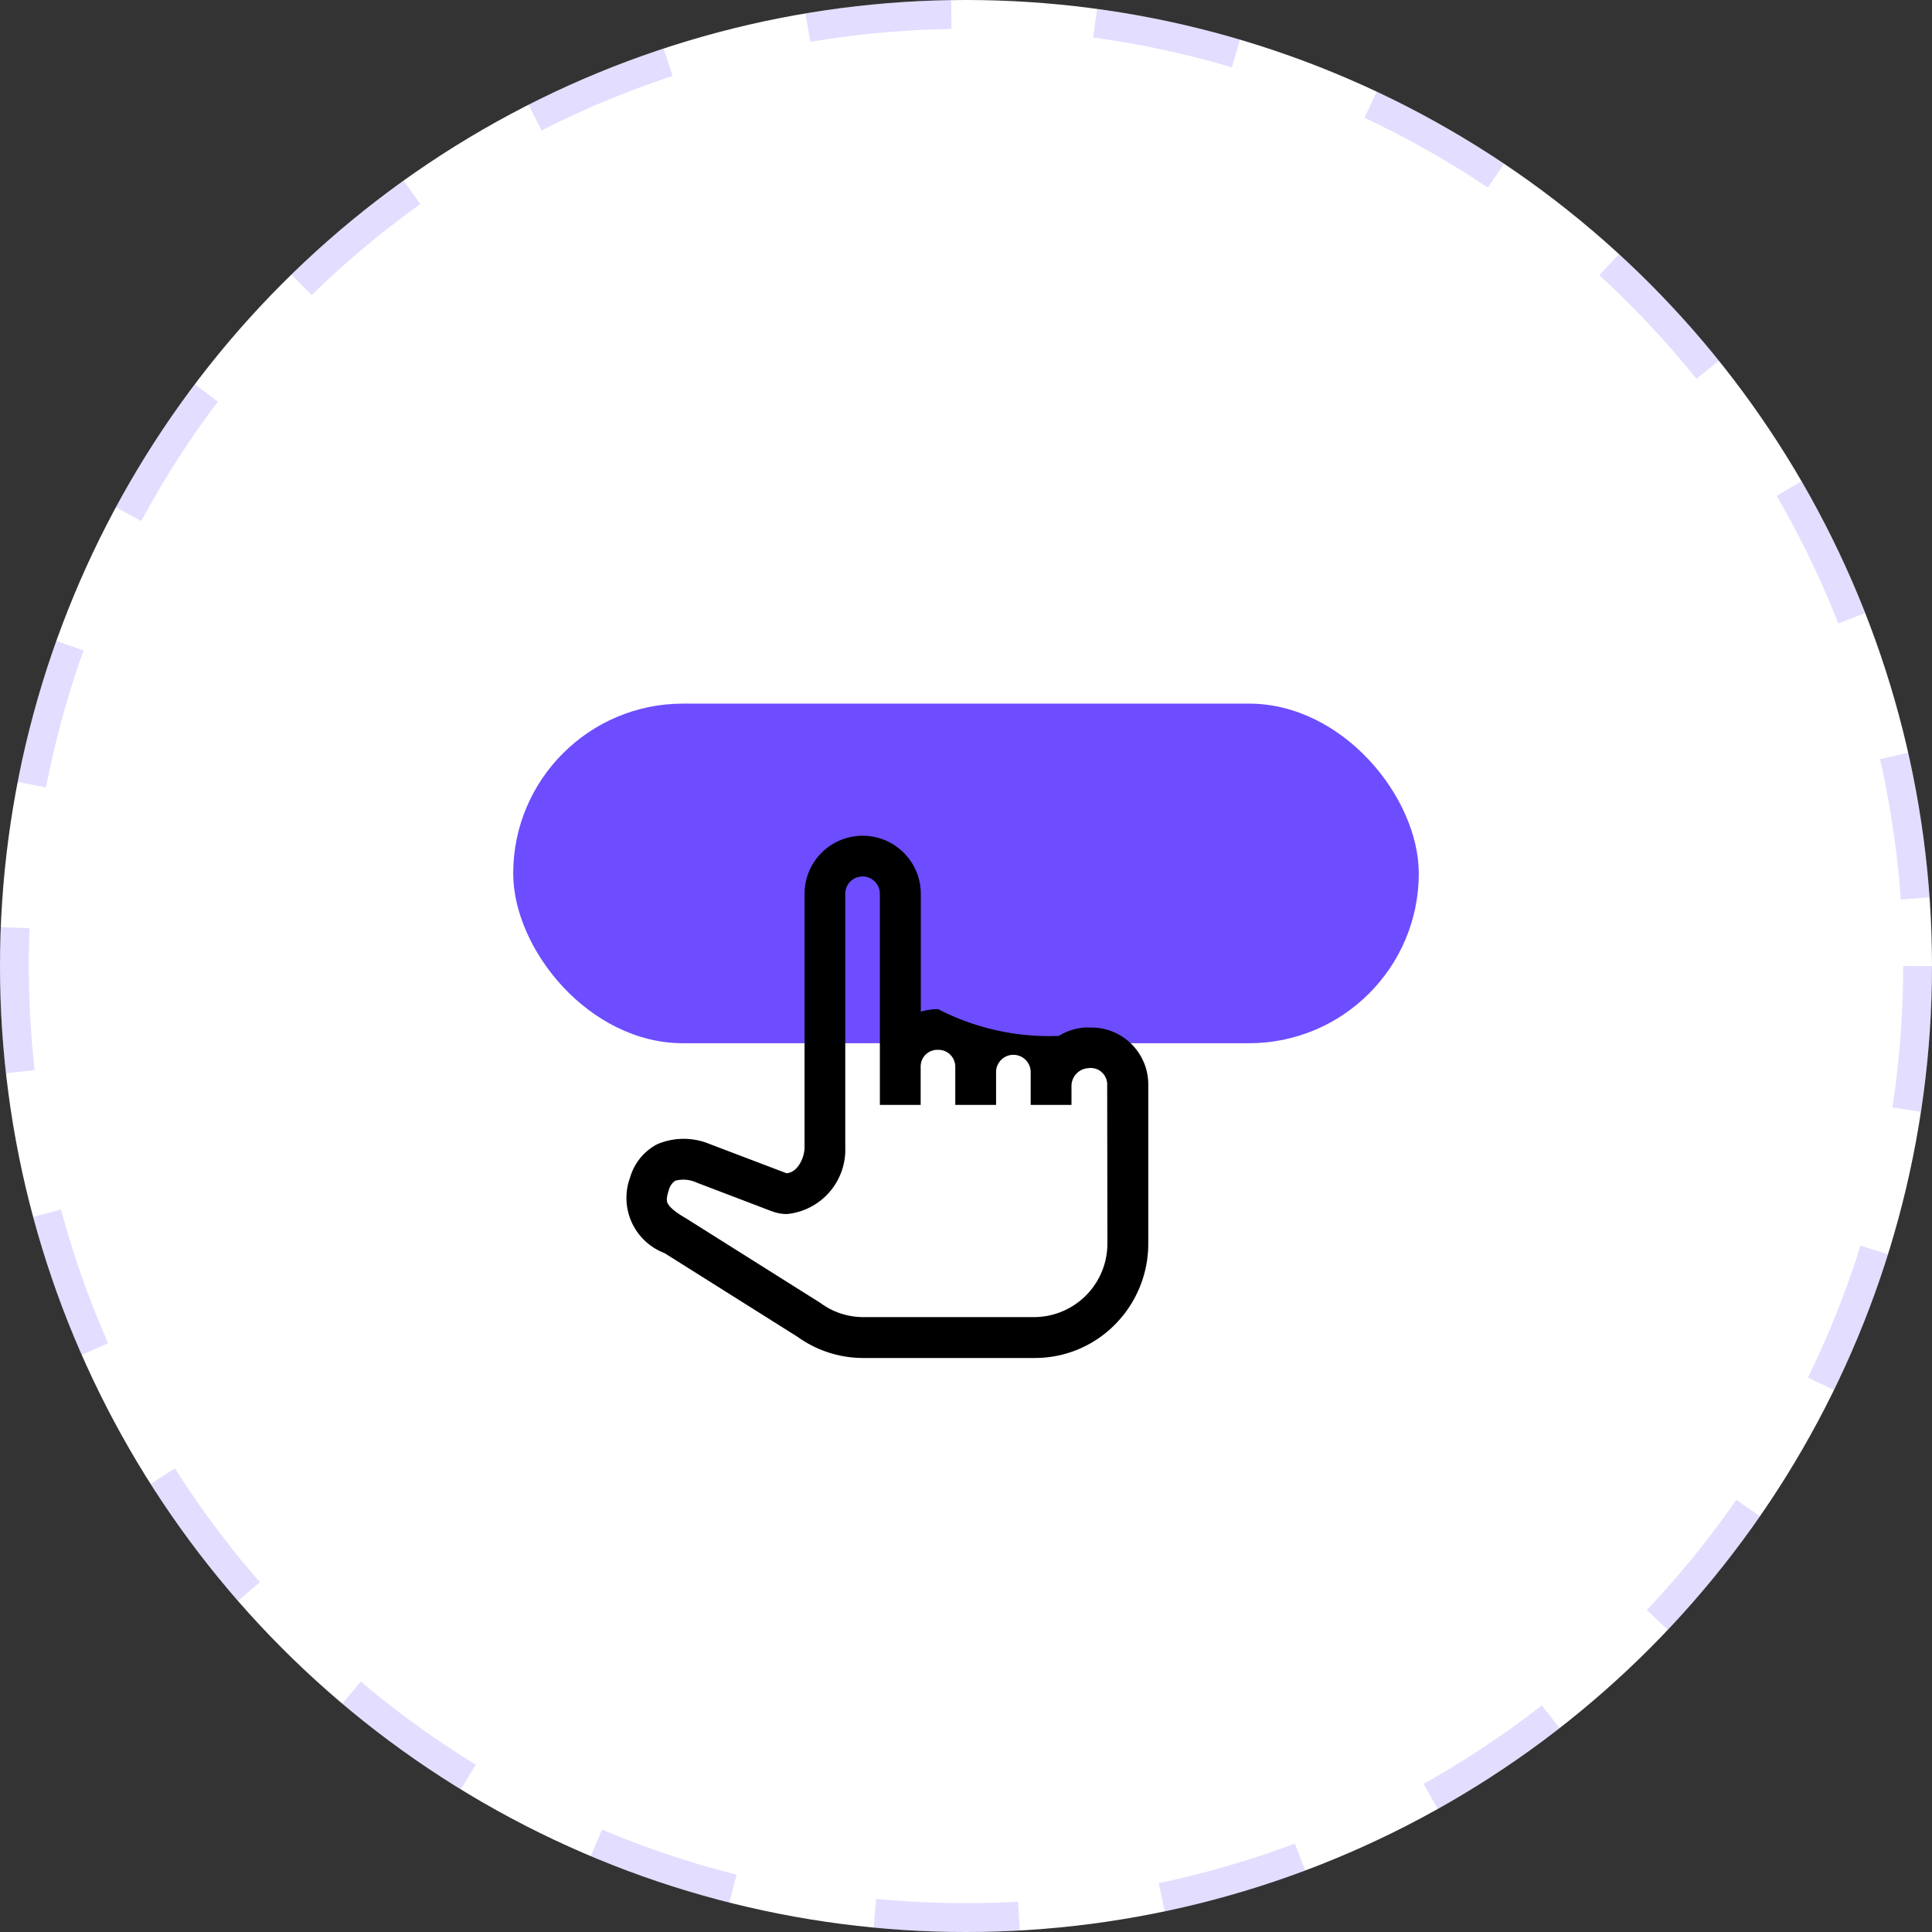 <svg xmlns="http://www.w3.org/2000/svg" width="67" height="67" viewBox="0 0 67 67">
  <rect x="0" y="0" width="67" height="67" fill="#333333" stroke="none"/>
  <g id="step_icon01" transform="translate(-464 -1359.84)">
    <g id="椭圆_3789" data-name="椭圆 3789" transform="translate(464 1359.84)" fill="#fff" stroke="rgba(109,77,255,0.19)" stroke-width="1" stroke-dasharray="5">
      <circle cx="33.5" cy="33.5" r="33.5" stroke="none"/>
      <circle cx="33.5" cy="33.5" r="33" fill="none"/>
    </g>
    <rect id="矩形_34858" data-name="矩形 34858" width="31.404" height="11.777" rx="5.888" transform="translate(481.798 1384.241)" fill="#6d4dff"/>
    <path id="路径_234539" data-name="路径 234539" d="M720.036,290.97a1.943,1.943,0,0,0-1.026.293,8.368,8.368,0,0,1-4.188-.929,2.077,2.077,0,0,0-.6.089v-4.085a2.016,2.016,0,1,0-4.032,0v8.788c0,.36-.235.868-.618.9l-.007,0-2.63-1-.023-.008a2.346,2.346,0,0,0-1.828,0,1.889,1.889,0,0,0-.944,1.156,2.046,2.046,0,0,0,1.194,2.621l4.617,2.906a3.9,3.9,0,0,0,2.277.732h5.938a3.9,3.9,0,0,0,2.8-1.171,3.981,3.981,0,0,0,1.144-2.811v-5.475a1.972,1.972,0,0,0-2.072-2Zm.657,7.478a2.551,2.551,0,0,1-2.529,2.567h-5.938a2.489,2.489,0,0,1-1.467-.478l-.018-.013-4.666-2.937-.023-.014c-.423-.244-.566-.413-.612-.511-.019-.04-.063-.134.04-.441a.551.551,0,0,1,.229-.337,1.1,1.1,0,0,1,.733.064l2.622,1,.007,0a1.363,1.363,0,0,0,.531.091,2.244,2.244,0,0,0,2-2.317v-8.788a.6.6,0,1,1,1.2,0v7.322h1.415v-1.344a.578.578,0,0,1,.6-.566.585.585,0,0,1,.6.581v1.329h1.415v-1.137a.6.6,0,0,1,1.2,0v1.137h1.415v-.637a.621.621,0,0,1,.581-.637.572.572,0,0,1,.657.589Z" transform="translate(-218.289 1104.501)"/>
  </g>
</svg>
